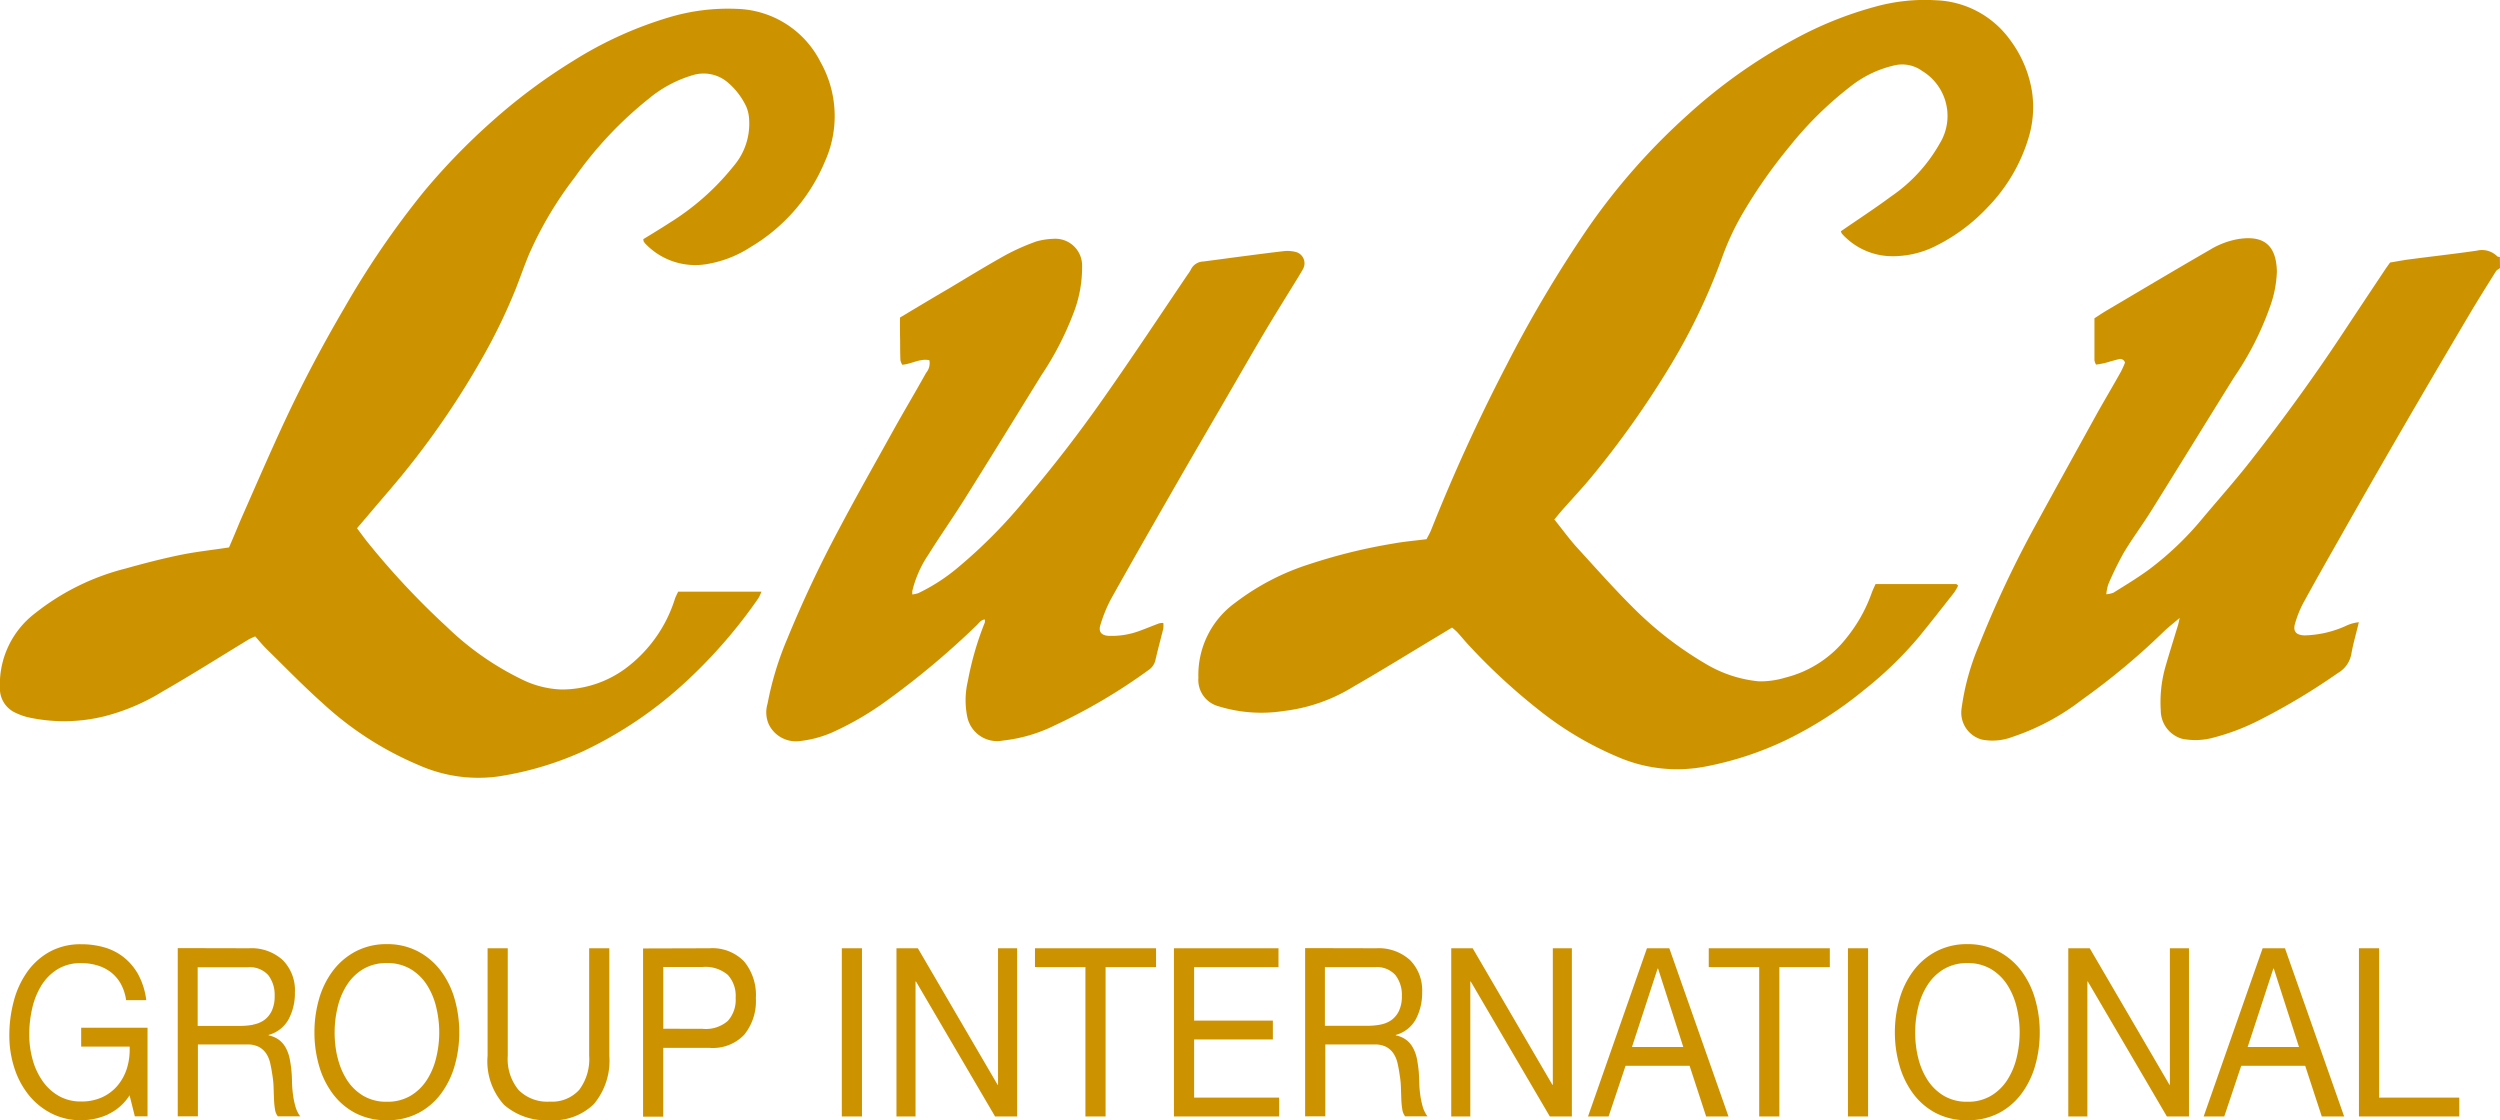 <svg xmlns="http://www.w3.org/2000/svg" width="95.232" height="42.678" viewBox="0 0 95.232 42.678">
  <g id="client-2" transform="translate(0.005 -0.014)">
    <path id="Path_41201" data-name="Path 41201" d="M1969.932-1245.016c-.053.04-.122.07-.155.122-.342.548-.687,1.094-1.016,1.651q-1.277,2.154-2.532,4.318-1.177,2.027-2.332,4.068c-.494.869-.987,1.737-1.466,2.613a4.007,4.007,0,0,0-.3.748c-.1.313.027.464.363.472a4.053,4.053,0,0,0,1.561-.359,1.461,1.461,0,0,1,.5-.142c-.1.426-.215.806-.283,1.195a1.048,1.048,0,0,1-.515.739,24.736,24.736,0,0,1-2.958,1.777,8.589,8.589,0,0,1-1.772.681,2.577,2.577,0,0,1-1.217.044,1.125,1.125,0,0,1-.8-1.08,4.909,4.909,0,0,1,.171-1.639c.155-.541.325-1.077.488-1.617.018-.062.029-.126.061-.265-.244.209-.437.356-.611.525a26.544,26.544,0,0,1-3.111,2.592,8.957,8.957,0,0,1-2.661,1.42,2.129,2.129,0,0,1-1.142.1,1.064,1.064,0,0,1-.786-1.168,9.353,9.353,0,0,1,.671-2.438,40.9,40.9,0,0,1,2.129-4.525c.8-1.466,1.607-2.924,2.413-4.383.284-.5.576-.994.859-1.5a3.656,3.656,0,0,0,.157-.348.2.2,0,0,0-.1-.12.2.2,0,0,0-.159-.005c-.172.041-.339.093-.511.141-.109.027-.221.041-.335.061a.652.652,0,0,1-.06-.165v-1.6c.132-.085.284-.19.443-.284,1.316-.776,2.63-1.561,3.95-2.322a3.112,3.112,0,0,1,1.081-.412c.9-.142,1.452.157,1.476,1.233a4.371,4.371,0,0,1-.273,1.375,11.554,11.554,0,0,1-1.36,2.66c-1.049,1.686-2.089,3.378-3.141,5.063-.342.548-.731,1.068-1.062,1.621a12.379,12.379,0,0,0-.587,1.2,1.819,1.819,0,0,0-.075.378.968.968,0,0,0,.271-.059c.456-.284.924-.568,1.355-.883a11.908,11.908,0,0,0,2.013-1.916c.64-.765,1.307-1.51,1.92-2.3,1.185-1.52,2.319-3.077,3.383-4.684q.836-1.263,1.677-2.524c.058-.088.121-.172.19-.271.274-.044.551-.1.829-.132.825-.108,1.652-.2,2.477-.32a.825.825,0,0,1,.777.216c.019.021.065.018.1.027Z" transform="translate(-1874.705 1255.242)" fill="#cd9200"/>
    <path id="Path_41202" data-name="Path 41202" d="M927.575-1354.374c.326-.2.659-.4.981-.61a9.571,9.571,0,0,0,2.444-2.16,2.48,2.48,0,0,0,.6-1.793,1.41,1.41,0,0,0-.106-.477,2.731,2.731,0,0,0-.751-.963,1.418,1.418,0,0,0-1.3-.238,4.685,4.685,0,0,0-1.666.893,14.516,14.516,0,0,0-2.816,2.993,14.062,14.062,0,0,0-1.742,2.929c-.186.444-.342.9-.519,1.348a21.667,21.667,0,0,1-1.258,2.594,31.878,31.878,0,0,1-2.839,4.2c-.46.579-.952,1.135-1.429,1.7l-.511.6c.142.182.258.352.389.514a29.82,29.82,0,0,0,3.033,3.242,10.99,10.99,0,0,0,2.814,1.98,3.712,3.712,0,0,0,1.554.406,4.1,4.1,0,0,0,2.437-.8,5.263,5.263,0,0,0,1.885-2.657c.03-.087.075-.169.122-.269h3.172a1.631,1.631,0,0,1-.118.252,19.15,19.15,0,0,1-2.64,3.066,15.493,15.493,0,0,1-4.058,2.771,12.394,12.394,0,0,1-3.2.948,5.584,5.584,0,0,1-3.026-.426,12.574,12.574,0,0,1-3.659-2.351c-.745-.664-1.441-1.382-2.155-2.082-.142-.142-.284-.311-.426-.474a2.515,2.515,0,0,0-.244.111c-1.094.664-2.176,1.351-3.287,1.987a7.986,7.986,0,0,1-2.159.93,6.377,6.377,0,0,1-3,.044,2.4,2.4,0,0,1-.425-.156,1.006,1.006,0,0,1-.611-.953,3.406,3.406,0,0,1,1.348-2.852,9.143,9.143,0,0,1,3.45-1.7c.688-.193,1.383-.373,2.084-.517.6-.122,1.2-.185,1.845-.284.142-.322.284-.667.426-1.009.551-1.246,1.09-2.5,1.664-3.733.693-1.492,1.463-2.945,2.294-4.364a33.265,33.265,0,0,1,3.039-4.448,24.838,24.838,0,0,1,2.6-2.68,21.723,21.723,0,0,1,3.105-2.311,14.735,14.735,0,0,1,3.612-1.641,7.822,7.822,0,0,1,2.607-.329,3.682,3.682,0,0,1,3.179,2.014,4.2,4.2,0,0,1,.173,3.8,6.854,6.854,0,0,1-2.839,3.264,4.345,4.345,0,0,1-1.561.626,2.63,2.63,0,0,1-2.445-.765.547.547,0,0,1-.061-.085.522.522,0,0,1-.011-.1Z" transform="translate(-903.069 1363.495)" fill="#cd9200"/>
    <path id="Path_41203" data-name="Path 41203" d="M1565.362-1359.311c.651-.45,1.3-.873,1.923-1.334a6.008,6.008,0,0,0,1.845-2.014,2,2,0,0,0,.238-1.519,2,2,0,0,0-.909-1.24,1.293,1.293,0,0,0-1.077-.208,4.191,4.191,0,0,0-1.665.807,13.654,13.654,0,0,0-2.329,2.3,19.223,19.223,0,0,0-1.72,2.448,10.125,10.125,0,0,0-.84,1.784,23.336,23.336,0,0,1-2.109,4.335,35.471,35.471,0,0,1-2.8,3.93c-.386.473-.808.918-1.212,1.377-.084.1-.162.195-.26.312.3.372.568.744.873,1.08.7.765,1.384,1.539,2.12,2.271a13.559,13.559,0,0,0,2.718,2.116,4.85,4.85,0,0,0,2.085.7,3.281,3.281,0,0,0,1-.142,4.265,4.265,0,0,0,2.346-1.53,5.766,5.766,0,0,0,.942-1.682c.046-.13.11-.256.152-.353h3.068c.018,0,.036.025.078.058a1.881,1.881,0,0,1-.149.261c-.457.582-.911,1.165-1.381,1.737a14.407,14.407,0,0,1-2.054,1.979,15.042,15.042,0,0,1-2.957,1.9,12.533,12.533,0,0,1-3.1,1.019,5.677,5.677,0,0,1-3.18-.309,12.765,12.765,0,0,1-3.177-1.869,23.208,23.208,0,0,1-2.566-2.363c-.179-.186-.342-.387-.515-.579a2.53,2.53,0,0,0-.2-.176l-.509.308c-1.089.653-2.167,1.322-3.264,1.952a6.472,6.472,0,0,1-2.641.918,5.522,5.522,0,0,1-2.477-.179,1.04,1.04,0,0,1-.771-1.09,3.392,3.392,0,0,1,1.406-2.857,9.274,9.274,0,0,1,2.832-1.47,21.128,21.128,0,0,1,3.175-.781c.415-.077.836-.111,1.278-.168.058-.116.125-.226.172-.343a68.523,68.523,0,0,1,2.854-6.245,48.157,48.157,0,0,1,3.107-5.242,24.636,24.636,0,0,1,3.814-4.332,20.32,20.32,0,0,1,4.074-2.887,14.044,14.044,0,0,1,3.031-1.224,7.08,7.08,0,0,1,2.37-.255,3.639,3.639,0,0,1,2.795,1.493,4.465,4.465,0,0,1,.842,1.954,4,4,0,0,1-.094,1.679,6.445,6.445,0,0,1-1.608,2.776,6.917,6.917,0,0,1-1.942,1.446,3.6,3.6,0,0,1-1.874.393,2.589,2.589,0,0,1-1.7-.83A.256.256,0,0,1,1565.362-1359.311Z" transform="translate(-1495.243 1368.135)" fill="#cd9200"/>
    <path id="Path_41204" data-name="Path 41204" d="M1316.805-1243.1c.621-.372,1.265-.758,1.91-1.135.71-.426,1.407-.852,2.129-1.254A8.507,8.507,0,0,1,1322-1246a2.707,2.707,0,0,1,.656-.1,1.02,1.02,0,0,1,.775.282,1.019,1.019,0,0,1,.312.764,4.792,4.792,0,0,1-.342,1.821,11.641,11.641,0,0,1-1.215,2.339c-.969,1.57-1.935,3.141-2.914,4.7-.448.716-.937,1.409-1.387,2.129a4.22,4.22,0,0,0-.609,1.38.838.838,0,0,0,0,.133,1.2,1.2,0,0,0,.23-.051,7.126,7.126,0,0,0,1.561-1.021,19.292,19.292,0,0,0,2.542-2.582q1.576-1.855,2.969-3.848c1.087-1.547,2.129-3.122,3.191-4.692a1.2,1.2,0,0,0,.115-.177.54.54,0,0,1,.474-.312c.383-.05.767-.1,1.15-.153.64-.082,1.277-.169,1.919-.242a1.3,1.3,0,0,1,.45.03.444.444,0,0,1,.3.252.443.443,0,0,1-.016.392c-.052.1-.117.2-.178.305-.426.692-.852,1.376-1.269,2.072-.55.93-1.087,1.869-1.628,2.8-.66,1.135-1.324,2.271-1.979,3.417-.766,1.334-1.531,2.67-2.281,4.015a5.532,5.532,0,0,0-.382.945c-.088.261.026.406.3.426a3.068,3.068,0,0,0,1.242-.209c.231-.085.458-.18.69-.266a.684.684,0,0,1,.161-.017,1,1,0,0,1,0,.214c-.1.4-.209.8-.3,1.2a.624.624,0,0,1-.275.389,21.545,21.545,0,0,1-3.548,2.093,5.9,5.9,0,0,1-1.987.585,1.162,1.162,0,0,1-1.35-.867,3.156,3.156,0,0,1,.014-1.4,11.717,11.717,0,0,1,.646-2.229.391.391,0,0,0,0-.116c-.152.013-.219.133-.305.216a31.274,31.274,0,0,1-3.513,2.935,11.593,11.593,0,0,1-2.013,1.159,4.256,4.256,0,0,1-1.222.322,1.15,1.15,0,0,1-1.168-.622,1.125,1.125,0,0,1-.055-.8,12.028,12.028,0,0,1,.756-2.485,45.281,45.281,0,0,1,1.952-4.142c.68-1.287,1.4-2.555,2.108-3.832.4-.718.82-1.419,1.222-2.144a.569.569,0,0,0,.126-.483c-.353-.077-.667.141-1.032.173a.588.588,0,0,1-.071-.175c-.01-.247-.01-.494-.011-.741C1316.805-1242.5,1316.805-1242.767,1316.805-1243.1Z" transform="translate(-1282.528 1255.211)" fill="#cd9200"/>
    <g id="Group_28208" data-name="Group 28208" transform="translate(0.35 35.978)">
      <path id="Path_41205" data-name="Path 41205" d="M911.745-869.468a2.49,2.49,0,0,1-1.009.22,2.462,2.462,0,0,1-1.155-.266,2.649,2.649,0,0,1-.864-.71,3.207,3.207,0,0,1-.541-1.032,3.967,3.967,0,0,1-.186-1.212,5.02,5.02,0,0,1,.173-1.333,3.42,3.42,0,0,1,.516-1.109,2.581,2.581,0,0,1,.851-.758,2.446,2.446,0,0,1,1.2-.284,3.15,3.15,0,0,1,.884.121,2.144,2.144,0,0,1,.742.382,2.2,2.2,0,0,1,.55.66,2.783,2.783,0,0,1,.3.965h-.768a1.8,1.8,0,0,0-.21-.633,1.448,1.448,0,0,0-.379-.436,1.6,1.6,0,0,0-.513-.255,2.119,2.119,0,0,0-.61-.085,1.673,1.673,0,0,0-.9.233,1.9,1.9,0,0,0-.613.614,2.842,2.842,0,0,0-.351.87,4.437,4.437,0,0,0-.114.994,3.559,3.559,0,0,0,.129.965,2.62,2.62,0,0,0,.379.816,1.915,1.915,0,0,0,.618.568,1.678,1.678,0,0,0,.852.211,1.872,1.872,0,0,0,.8-.162,1.683,1.683,0,0,0,.586-.444,1.916,1.916,0,0,0,.359-.664,2.4,2.4,0,0,0,.1-.822h-1.845v-.718h2.528v3.374h-.484l-.2-.8a1.955,1.955,0,0,1-.83.728Z" transform="translate(-907.989 875.957)" fill="#cd9200"/>
      <path id="Path_41206" data-name="Path 41206" d="M1001.527-873.789a1.779,1.779,0,0,1,1.289.449,1.632,1.632,0,0,1,.464,1.229,2.118,2.118,0,0,1-.238,1.023,1.241,1.241,0,0,1-.764.6v.018a.977.977,0,0,1,.407.179.959.959,0,0,1,.25.3,1.475,1.475,0,0,1,.142.39q.044.216.068.448a4.636,4.636,0,0,1,.024.476,4.555,4.555,0,0,0,.04.475,3.138,3.138,0,0,0,.092.444,1.133,1.133,0,0,0,.181.372h-.852a.565.565,0,0,1-.109-.27,2.963,2.963,0,0,1-.037-.382q-.009-.21-.016-.453a3.494,3.494,0,0,0-.048-.476q-.033-.233-.081-.444a1.1,1.1,0,0,0-.153-.368.782.782,0,0,0-.276-.251.93.93,0,0,0-.451-.094h-1.874v2.736h-.768v-6.407Zm.162,2.907a1.041,1.041,0,0,0,.426-.175.927.927,0,0,0,.284-.351,1.287,1.287,0,0,0,.109-.568,1.229,1.229,0,0,0-.243-.789.941.941,0,0,0-.783-.3h-1.906v2.234h1.6a2.8,2.8,0,0,0,.514-.045Z" transform="translate(-992.401 873.947)" fill="#cd9200"/>
      <path id="Path_41207" data-name="Path 41207" d="M1072.771-873.854a3.285,3.285,0,0,1,.521-1.072,2.6,2.6,0,0,1,.865-.745,2.5,2.5,0,0,1,1.2-.284,2.5,2.5,0,0,1,1.2.284,2.6,2.6,0,0,1,.865.745,3.318,3.318,0,0,1,.521,1.072,4.574,4.574,0,0,1,.173,1.26,4.559,4.559,0,0,1-.173,1.26,3.314,3.314,0,0,1-.521,1.072,2.555,2.555,0,0,1-.865.741,2.535,2.535,0,0,1-1.2.274,2.535,2.535,0,0,1-1.2-.274,2.553,2.553,0,0,1-.864-.741,3.291,3.291,0,0,1-.521-1.072,4.555,4.555,0,0,1-.173-1.26A4.563,4.563,0,0,1,1072.771-873.854Zm.71,2.217a2.741,2.741,0,0,0,.354.852,1.892,1.892,0,0,0,.622.606,1.723,1.723,0,0,0,.9.228,1.723,1.723,0,0,0,.905-.229,1.889,1.889,0,0,0,.622-.606,2.731,2.731,0,0,0,.355-.852,4.087,4.087,0,0,0,.114-.955,4.114,4.114,0,0,0-.114-.955,2.73,2.73,0,0,0-.355-.852,1.887,1.887,0,0,0-.622-.606,1.72,1.72,0,0,0-.905-.228,1.72,1.72,0,0,0-.9.228,1.892,1.892,0,0,0-.622.606,2.741,2.741,0,0,0-.354.852,4.1,4.1,0,0,0-.113.955,4.117,4.117,0,0,0,.109.955Z" transform="translate(-1060.976 875.956)" fill="#cd9200"/>
      <path id="Path_41208" data-name="Path 41208" d="M1167.7-867.854a2.218,2.218,0,0,1-1.681.615,2.441,2.441,0,0,1-1.74-.588,2.461,2.461,0,0,1-.626-1.871v-4.092h.768v4.092a1.856,1.856,0,0,0,.411,1.306,1.54,1.54,0,0,0,1.188.444,1.4,1.4,0,0,0,1.119-.444,1.947,1.947,0,0,0,.383-1.306v-4.092h.768v4.092A2.572,2.572,0,0,1,1167.7-867.854Z" transform="translate(-1145.434 873.948)" fill="#cd9200"/>
      <path id="Path_41209" data-name="Path 41209" d="M1249.228-873.789a1.685,1.685,0,0,1,1.32.5,2.014,2.014,0,0,1,.449,1.4,2.032,2.032,0,0,1-.449,1.4,1.652,1.652,0,0,1-1.32.494h-1.76v2.62h-.768v-6.407Zm-.258,3.069a1.277,1.277,0,0,0,.957-.3,1.194,1.194,0,0,0,.3-.88,1.179,1.179,0,0,0-.3-.876,1.316,1.316,0,0,0-.957-.3h-1.5v2.352Z" transform="translate(-1222.559 873.947)" fill="#cd9200"/>
      <path id="Path_41210" data-name="Path 41210" d="M1353.851-873.79v6.407h-.768v-6.407Z" transform="translate(-1321.371 873.948)" fill="#cd9200"/>
      <path id="Path_41211" data-name="Path 41211" d="M1382.953-873.79l3.037,5.2h.017v-5.2h.727v6.407h-.84l-3.013-5.142h-.016v5.142h-.727v-6.407Z" transform="translate(-1348.344 873.948)" fill="#cd9200"/>
      <path id="Path_41212" data-name="Path 41212" d="M1456.147-873.072v-.718h4.612v.718h-1.922v5.689h-.768v-5.689Z" transform="translate(-1417.077 873.948)" fill="#cd9200"/>
      <path id="Path_41213" data-name="Path 41213" d="M1534.483-873.79v.718h-3.215v2.037h3v.718h-3v2.217h3.239v.718H1530.5v-6.407Z" transform="translate(-1486.136 873.948)" fill="#cd9200"/>
      <path id="Path_41214" data-name="Path 41214" d="M1603.106-873.789a1.777,1.777,0,0,1,1.289.448,1.631,1.631,0,0,1,.464,1.229,2.122,2.122,0,0,1-.239,1.024,1.239,1.239,0,0,1-.763.6v.018a.973.973,0,0,1,.407.179.944.944,0,0,1,.25.3,1.476,1.476,0,0,1,.142.39c.03.148.052.3.068.448s.019.314.024.476a4.522,4.522,0,0,0,.04.475,3.1,3.1,0,0,0,.093.444,1.138,1.138,0,0,0,.182.372h-.851a.563.563,0,0,1-.109-.27,3.011,3.011,0,0,1-.037-.382q-.008-.21-.015-.453a3.4,3.4,0,0,0-.048-.476q-.032-.233-.081-.444a1.107,1.107,0,0,0-.153-.368.78.78,0,0,0-.274-.251.931.931,0,0,0-.451-.094h-1.874v2.736h-.768v-6.407Zm.162,2.907a1.046,1.046,0,0,0,.426-.175.927.927,0,0,0,.284-.35,1.285,1.285,0,0,0,.109-.568,1.231,1.231,0,0,0-.243-.789.942.942,0,0,0-.783-.305h-1.906v2.234h1.6a2.775,2.775,0,0,0,.514-.045Z" transform="translate(-1551.041 873.947)" fill="#cd9200"/>
      <path id="Path_41215" data-name="Path 41215" d="M1679.455-873.79l3.036,5.2h.017v-5.2h.726v6.407h-.84l-3.013-5.142h-.016v5.142h-.726v-6.407Z" transform="translate(-1623.712 873.948)" fill="#cd9200"/>
      <path id="Path_41216" data-name="Path 41216" d="M1754.826-873.79l2.254,6.407h-.851l-.63-1.929h-2.44l-.646,1.929h-.784l2.245-6.407Zm.532,3.76-.961-2.989h-.016l-.977,2.989Z" transform="translate(-1691.592 873.948)" fill="#cd9200"/>
      <path id="Path_41217" data-name="Path 41217" d="M1816.249-873.072v-.718h4.612v.718h-1.922v5.689h-.768v-5.689Z" transform="translate(-1751.513 873.948)" fill="#cd9200"/>
      <path id="Path_41218" data-name="Path 41218" d="M1891.827-873.79v6.407h-.766v-6.407Z" transform="translate(-1821.022 873.948)" fill="#cd9200"/>
      <path id="Path_41219" data-name="Path 41219" d="M1915.827-873.854a3.285,3.285,0,0,1,.521-1.072,2.591,2.591,0,0,1,.864-.745,2.5,2.5,0,0,1,1.2-.284,2.5,2.5,0,0,1,1.2.284,2.6,2.6,0,0,1,.865.745,3.3,3.3,0,0,1,.52,1.072,4.526,4.526,0,0,1,.174,1.26,4.545,4.545,0,0,1-.173,1.26,3.3,3.3,0,0,1-.521,1.072,2.548,2.548,0,0,1-.864.741,2.532,2.532,0,0,1-1.2.274,2.531,2.531,0,0,1-1.2-.274,2.541,2.541,0,0,1-.865-.741,3.3,3.3,0,0,1-.521-1.072,4.533,4.533,0,0,1-.175-1.26A4.531,4.531,0,0,1,1915.827-873.854Zm.71,2.217a2.725,2.725,0,0,0,.356.852,1.883,1.883,0,0,0,.622.606,1.717,1.717,0,0,0,.9.228,1.717,1.717,0,0,0,.9-.228,1.888,1.888,0,0,0,.622-.606,2.76,2.76,0,0,0,.355-.852,4.106,4.106,0,0,0,.114-.955,4.121,4.121,0,0,0-.113-.955,2.764,2.764,0,0,0-.355-.851,1.893,1.893,0,0,0-.621-.606,1.715,1.715,0,0,0-.9-.229,1.719,1.719,0,0,0-.9.229,1.884,1.884,0,0,0-.621.606,2.725,2.725,0,0,0-.357.851,4.05,4.05,0,0,0-.113.955,4.057,4.057,0,0,0,.11.955Z" transform="translate(-1843.826 875.956)" fill="#cd9200"/>
      <path id="Path_41220" data-name="Path 41220" d="M2007.869-873.79l3.036,5.2h.017v-5.2h.727v6.407h-.841l-3.013-5.142h-.016v5.142h-.727v-6.407Z" transform="translate(-1928.62 873.948)" fill="#cd9200"/>
      <path id="Path_41221" data-name="Path 41221" d="M2083.24-873.79l2.254,6.407h-.852l-.631-1.929h-2.438l-.646,1.929h-.784l2.246-6.407Zm.534,3.76-.961-2.989h-.015l-.979,2.989Z" transform="translate(-1996.554 873.948)" fill="#cd9200"/>
      <path id="Path_41222" data-name="Path 41222" d="M2164.649-873.79v5.689h3.053v.718h-3.821v-6.407Z" transform="translate(-2074.377 873.948)" fill="#cd9200"/>
    </g>
  </g>
</svg>
